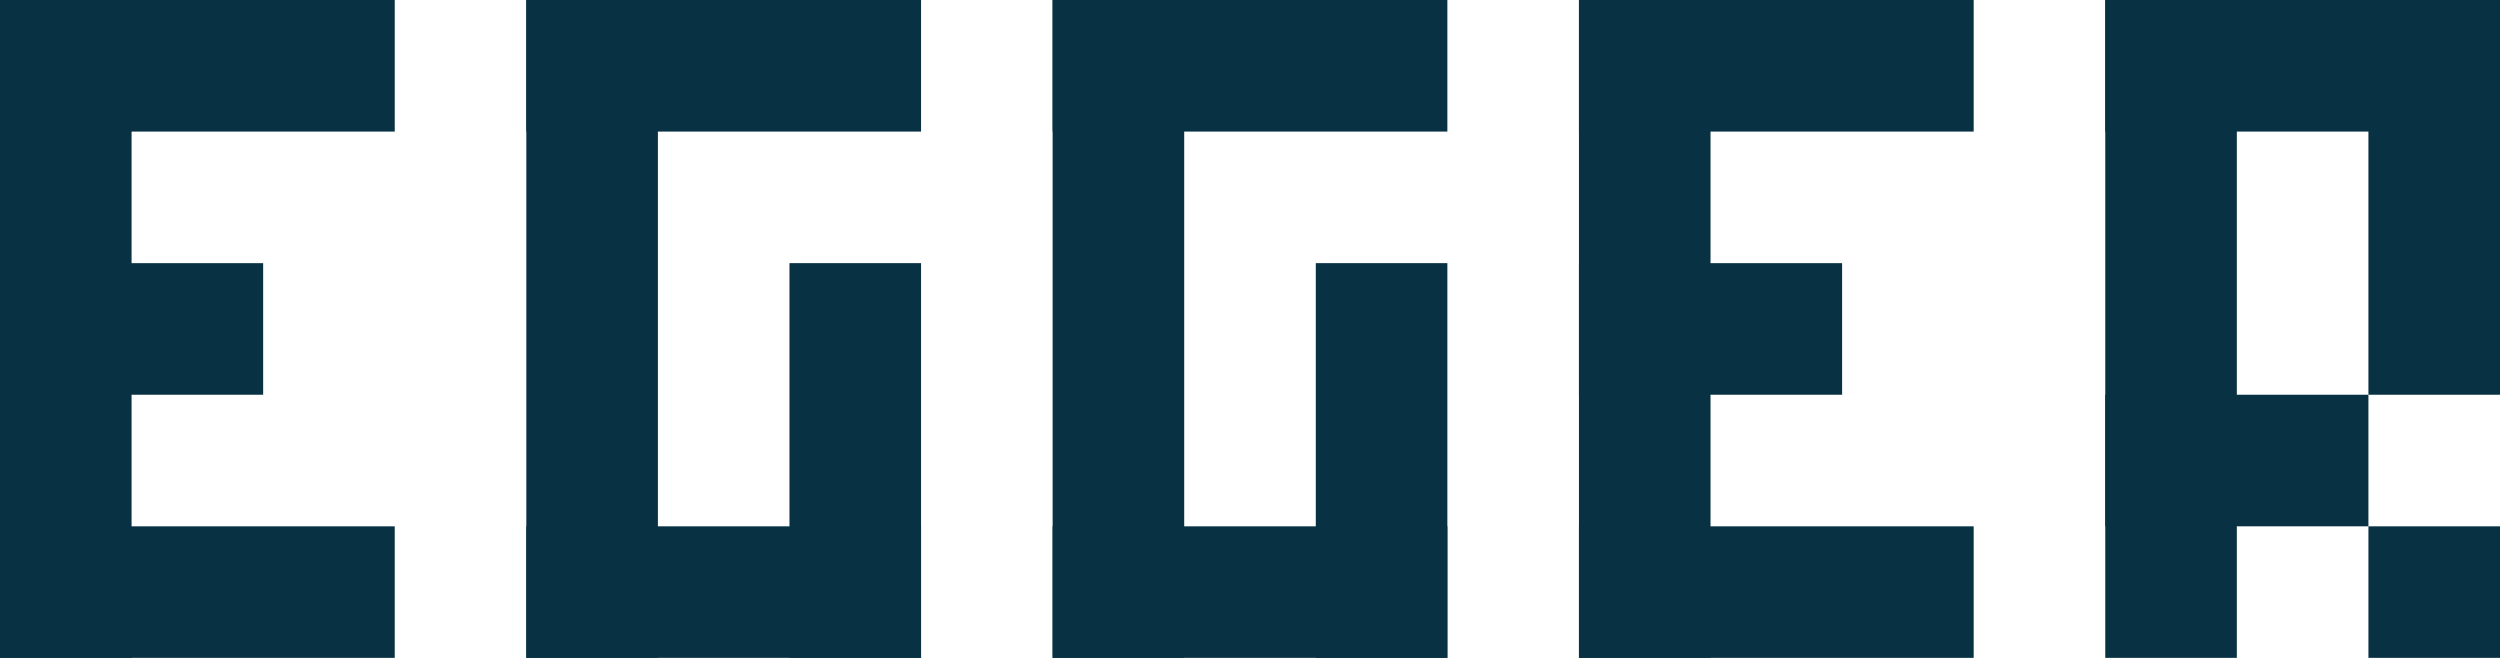 <?xml version="1.0" encoding="UTF-8"?>
<svg xmlns="http://www.w3.org/2000/svg" width="570" height="150" viewBox="0 0 570 150" fill="none">
  <rect width="30" height="150" fill="#083243"></rect>
  <rect x="120" width="30" height="150" fill="#083243"></rect>
  <rect x="240" width="30" height="150" fill="#083243"></rect>
  <rect x="360" width="30" height="150" fill="#083243"></rect>
  <rect x="480" width="30" height="150" fill="#083243"></rect>
  <rect y="60" width="60" height="30" fill="#083243"></rect>
  <rect x="180" y="60" width="30" height="90" fill="#083243"></rect>
  <rect x="300" y="60" width="30" height="90" fill="#083243"></rect>
  <rect x="360" y="60" width="60" height="30" fill="#083243"></rect>
  <rect x="540" width="30" height="90" fill="#083243"></rect>
  <rect y="120" width="90" height="30" fill="#083243"></rect>
  <rect x="120" y="120" width="90" height="30" fill="#083243"></rect>
  <rect x="240" y="120" width="90" height="30" fill="#083243"></rect>
  <rect x="360" y="120" width="90" height="30" fill="#083243"></rect>
  <rect x="540" y="120" width="30" height="30" fill="#083243"></rect>
  <rect x="480" y="90" width="60" height="30" fill="#083243"></rect>
  <rect width="90" height="30" fill="#083243"></rect>
  <rect x="120" width="90" height="30" fill="#083243"></rect>
  <rect x="240" width="90" height="30" fill="#083243"></rect>
  <rect x="360" width="90" height="30" fill="#083243"></rect>
  <rect x="480" width="90" height="30" fill="#083243"></rect>
</svg>
